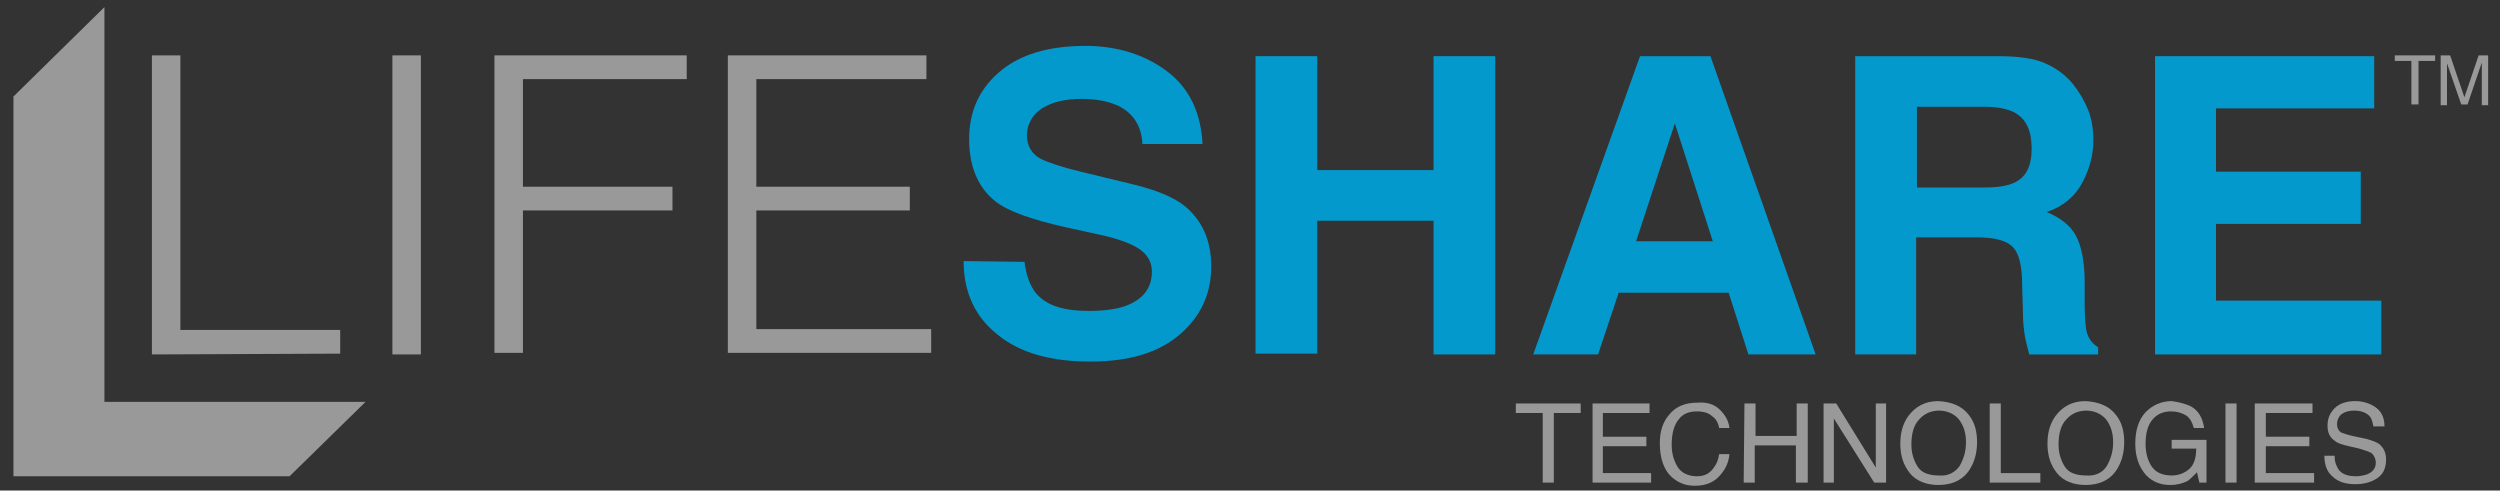 <?xml version="1.0" encoding="utf-8"?>
<!-- Generator: Adobe Illustrator 23.0.6, SVG Export Plug-In . SVG Version: 6.00 Build 0)  -->
<svg version="1.1" id="Layer_1_copy" xmlns="http://www.w3.org/2000/svg" xmlns:xlink="http://www.w3.org/1999/xlink" x="0px"
	 y="0px" viewBox="0 0 316 62" style="enable-background:new 0 0 316 62;" xml:space="preserve">
<rect x="0" y="0" width="316" height="62" fill="#333333" stroke="none"/>
<style type="text/css">
	.st0{opacity:0.5;}
	.st1{fill:#FFFFFF;}
	.st2{fill:#0499CD;}
	.st3{opacity:0.5;fill:#FFFFFF;enable-background:new    ;}
</style>
<g>
	<g class="st0">
		<path class="st1" d="M19.2,44.8V7h3.6v34.7H43v3L19.2,44.8L19.2,44.8z"/>
		<path class="st1" d="M49.6,44.8V7h3.6v37.8H49.6z"/>
		<path class="st1" d="M62.5,44.8V7h24.3v3H66.1v13.6H85v3H66.1v18h-3.6V44.8z"/>
		<path class="st1" d="M92,44.8V7h25.1v3H95.6v13.6H115v3H95.6v15h22.1v3H92V44.8z"/>
	</g>
	<g>
		<path class="st2" d="M129.5,33.1c0.2,1.7,0.7,3,1.4,3.9c1.3,1.6,3.5,2.3,6.7,2.3c1.9,0,3.4-0.2,4.6-0.6c2.2-0.8,3.4-2.2,3.4-4.4
			c0-1.2-0.6-2.2-1.7-2.9c-1.1-0.7-2.8-1.3-5.2-1.8l-4.1-0.9c-4-0.9-6.8-1.9-8.3-2.9c-2.5-1.7-3.8-4.5-3.8-8.2
			c0-3.4,1.2-6.2,3.7-8.4s6.1-3.4,11-3.4c4,0,7.5,1.1,10.3,3.2s4.3,5.2,4.5,9.2h-7.6c-0.1-2.3-1.2-3.9-3-4.8
			c-1.3-0.6-2.8-0.9-4.7-0.9c-2.1,0-3.7,0.4-5,1.2c-1.2,0.8-1.9,2-1.9,3.4c0,1.3,0.6,2.4,1.8,3c0.8,0.4,2.5,1,5,1.6l6.6,1.6
			c2.9,0.7,5.1,1.6,6.5,2.7c2.2,1.8,3.4,4.3,3.4,7.7s-1.3,6.3-4,8.6s-6.4,3.4-11.3,3.4c-5,0-8.9-1.1-11.7-3.4
			c-2.8-2.2-4.3-5.3-4.3-9.3L129.5,33.1L129.5,33.1z"/>
		<path class="st2" d="M158.7,44.8V7.1h7.8v14.4h14.7V7.1h7.8v37.7h-7.8V27.9h-14.7v16.8h-7.8V44.8z"/>
		<path class="st2" d="M207.3,7.1h8.9l13.3,37.7H221l-2.5-7.8h-13.9l-2.6,7.8h-8.2L207.3,7.1z M206.8,30.5h9.7l-4.8-14.9L206.8,30.5
			z"/>
		<path class="st2" d="M258.5,8c1.4,0.6,2.6,1.5,3.5,2.6c0.8,1,1.4,2,1.9,3.2s0.7,2.5,0.7,4c0,1.8-0.5,3.6-1.4,5.3
			c-0.9,1.7-2.4,3-4.5,3.7c1.7,0.7,3,1.7,3.7,3s1.1,3.3,1.1,5.9v2.5c0,1.7,0.1,2.9,0.2,3.5c0.2,1,0.7,1.7,1.5,2.2v0.9h-8.7
			c-0.2-0.8-0.4-1.5-0.5-2c-0.2-1.1-0.3-2.1-0.3-3.3l-0.1-3.5c0-2.4-0.4-4-1.2-4.8s-2.3-1.2-4.5-1.2h-7.7v14.8h-7.7V7.1h18
			C255.2,7.1,257.2,7.4,258.5,8z M242.3,13.6v10.1h8.5c1.7,0,2.9-0.2,3.8-0.6c1.5-0.7,2.2-2.1,2.2-4.3c0-2.3-0.7-3.8-2.2-4.6
			c-0.8-0.4-2-0.7-3.6-0.7h-8.7V13.6z"/>
		<path class="st2" d="M300.1,13.7h-20v8h18.3v6.6h-18.3V38H301v6.8h-28.6V7.1h27.7V13.7z"/>
	</g>
	<polyline class="st3" points="13.2,0.9 1.7,12.2 1.7,60.2 36.6,60.2 46.2,50.8 13.2,50.8 13.2,0.9 	"/>
	<g class="st0">
		<path class="st1" d="M199.8,51v1.2h-3.4V61H195v-8.8h-3.4V51H199.8z"/>
		<path class="st1" d="M201.2,51h7.3v1.2h-5.9v3h5.5v1.2h-5.5v3.4h6.1V61h-7.4V51H201.2z"/>
		<path class="st1" d="M217.4,51.8c0.7,0.7,1.1,1.4,1.2,2.3h-1.3c-0.1-0.6-0.4-1.2-0.9-1.5c-0.4-0.4-1.1-0.6-1.9-0.6
			c-1,0-1.8,0.3-2.3,1c-0.6,0.7-0.9,1.8-0.9,3.2c0,1.2,0.3,2.1,0.8,2.9c0.5,0.7,1.3,1.1,2.4,1.1c1,0,1.7-0.4,2.2-1.2
			c0.3-0.4,0.5-0.9,0.6-1.6h1.3c-0.1,1.1-0.5,1.9-1.2,2.7c-0.8,0.9-1.8,1.3-3.2,1.3c-1.2,0-2.1-0.4-2.9-1.1c-1-0.9-1.5-2.4-1.5-4.3
			c0-1.5,0.4-2.7,1.2-3.6c0.8-1,2-1.5,3.5-1.5C215.8,50.8,216.7,51.1,217.4,51.8z"/>
		<path class="st1" d="M220.5,51h1.4v4.1h5.2V51h1.4v10H227v-4.7h-5.2V61h-1.4L220.5,51L220.5,51z"/>
		<path class="st1" d="M230.5,51h1.6l5,8.1V51h1.3v10h-1.5l-5.1-8.1V61h-1.3V51z"/>
		<path class="st1" d="M248.9,52.5c0.7,0.9,1,2,1,3.4c0,1.5-0.4,2.7-1.1,3.7c-0.9,1.2-2.2,1.7-3.8,1.7c-1.5,0-2.8-0.5-3.6-1.5
			s-1.2-2.2-1.2-3.7c0-1.4,0.3-2.5,1-3.5c0.9-1.2,2.1-1.9,3.8-1.9C246.7,50.8,248,51.3,248.9,52.5z M247.7,58.9
			c0.5-0.9,0.8-1.8,0.8-3s-0.3-2.1-0.9-2.9c-0.6-0.7-1.5-1.1-2.5-1.1s-1.9,0.4-2.5,1.1c-0.7,0.7-1,1.8-1,3.2c0,1.1,0.3,2,0.8,2.8
			s1.5,1.1,2.7,1.1C246.3,60.2,247.1,59.7,247.7,58.9z"/>
		<path class="st1" d="M251.5,51h1.4v8.8h5V61h-6.4V51z"/>
		<path class="st1" d="M267.5,52.5c0.7,0.9,1,2,1,3.4c0,1.5-0.4,2.7-1.1,3.7c-0.9,1.2-2.2,1.7-3.8,1.7c-1.5,0-2.8-0.5-3.6-1.5
			c-0.8-1-1.2-2.2-1.2-3.7c0-1.4,0.3-2.5,1-3.5c0.9-1.2,2.1-1.9,3.8-1.9C265.3,50.8,266.6,51.3,267.5,52.5z M266.3,58.9
			c0.5-0.9,0.8-1.8,0.8-3s-0.3-2.1-0.9-2.9c-0.6-0.7-1.5-1.1-2.5-1.1s-1.9,0.4-2.5,1.1c-0.7,0.7-1,1.8-1,3.2c0,1.1,0.3,2,0.8,2.8
			s1.5,1.1,2.7,1.1C264.9,60.2,265.8,59.7,266.3,58.9z"/>
		<path class="st1" d="M276.8,51.3c1,0.5,1.6,1.4,1.8,2.8h-1.3c-0.2-0.7-0.5-1.3-1-1.6s-1.1-0.5-1.9-0.5c-0.9,0-1.7,0.3-2.3,1
			c-0.6,0.7-0.9,1.7-0.9,3.1c0,1.2,0.3,2.2,0.8,2.9s1.3,1.1,2.5,1.1c0.9,0,1.6-0.3,2.2-0.8s0.9-1.4,0.9-2.6h-3.1v-1.1h4.4V61H278
			l-0.3-1.3c-0.5,0.5-0.9,0.9-1.2,1.1c-0.6,0.3-1.3,0.5-2.2,0.5c-1.2,0-2.2-0.4-3-1.2c-0.9-1-1.4-2.3-1.4-4s0.4-3,1.3-4
			c0.9-0.9,2-1.4,3.3-1.4C275.3,50.8,276.1,51,276.8,51.3z"/>
		<path class="st1" d="M281.3,51h1.4v10h-1.4V51z"/>
		<path class="st1" d="M285,51h7.3v1.2h-5.9v3h5.5v1.2h-5.5v3.4h6.1V61H285V51z"/>
		<path class="st1" d="M295.1,57.8c0,0.6,0.2,1,0.4,1.4c0.4,0.7,1.2,1,2.3,1c0.5,0,0.9-0.1,1.3-0.2c0.8-0.3,1.2-0.8,1.2-1.5
			c0-0.5-0.2-0.9-0.5-1.2c-0.3-0.2-0.9-0.4-1.6-0.6l-1.3-0.3c-0.9-0.2-1.5-0.4-1.8-0.7c-0.6-0.4-0.9-1-0.9-1.9s0.3-1.6,0.9-2.2
			c0.6-0.6,1.5-0.9,2.6-0.9c1,0,1.9,0.3,2.6,0.8s1.1,1.3,1.1,2.4H300c-0.1-0.5-0.2-0.9-0.4-1.2c-0.4-0.5-1.1-0.8-2-0.8
			c-0.8,0-1.3,0.2-1.7,0.5c-0.3,0.3-0.5,0.7-0.5,1.2s0.2,0.9,0.6,1.1c0.3,0.1,0.8,0.3,1.8,0.5l1.4,0.3c0.7,0.2,1.2,0.4,1.5,0.6
			c0.6,0.5,0.9,1.1,0.9,2c0,1.1-0.4,1.9-1.2,2.4s-1.7,0.7-2.7,0.7c-1.2,0-2.2-0.3-2.9-1c-0.7-0.6-1-1.5-1-2.6h1.3V57.8z"/>
	</g>
	<g class="st0">
		<path class="st1" d="M307.8,7v0.7h-2.1v5.5h-0.9V7.7h-2.1V7H307.8z"/>
		<path class="st1" d="M308.5,7h1.2l1.8,5.3l1.8-5.3h1.2v6.3h-0.8V9.5c0-0.1,0-0.3,0-0.6s0-0.6,0-1l-1.8,5.3h-0.8L309.3,8v0.2
			c0,0.2,0,0.4,0,0.7s0,0.5,0,0.7v3.7h-0.8V7z"/>
	</g>
</g>
</svg>
